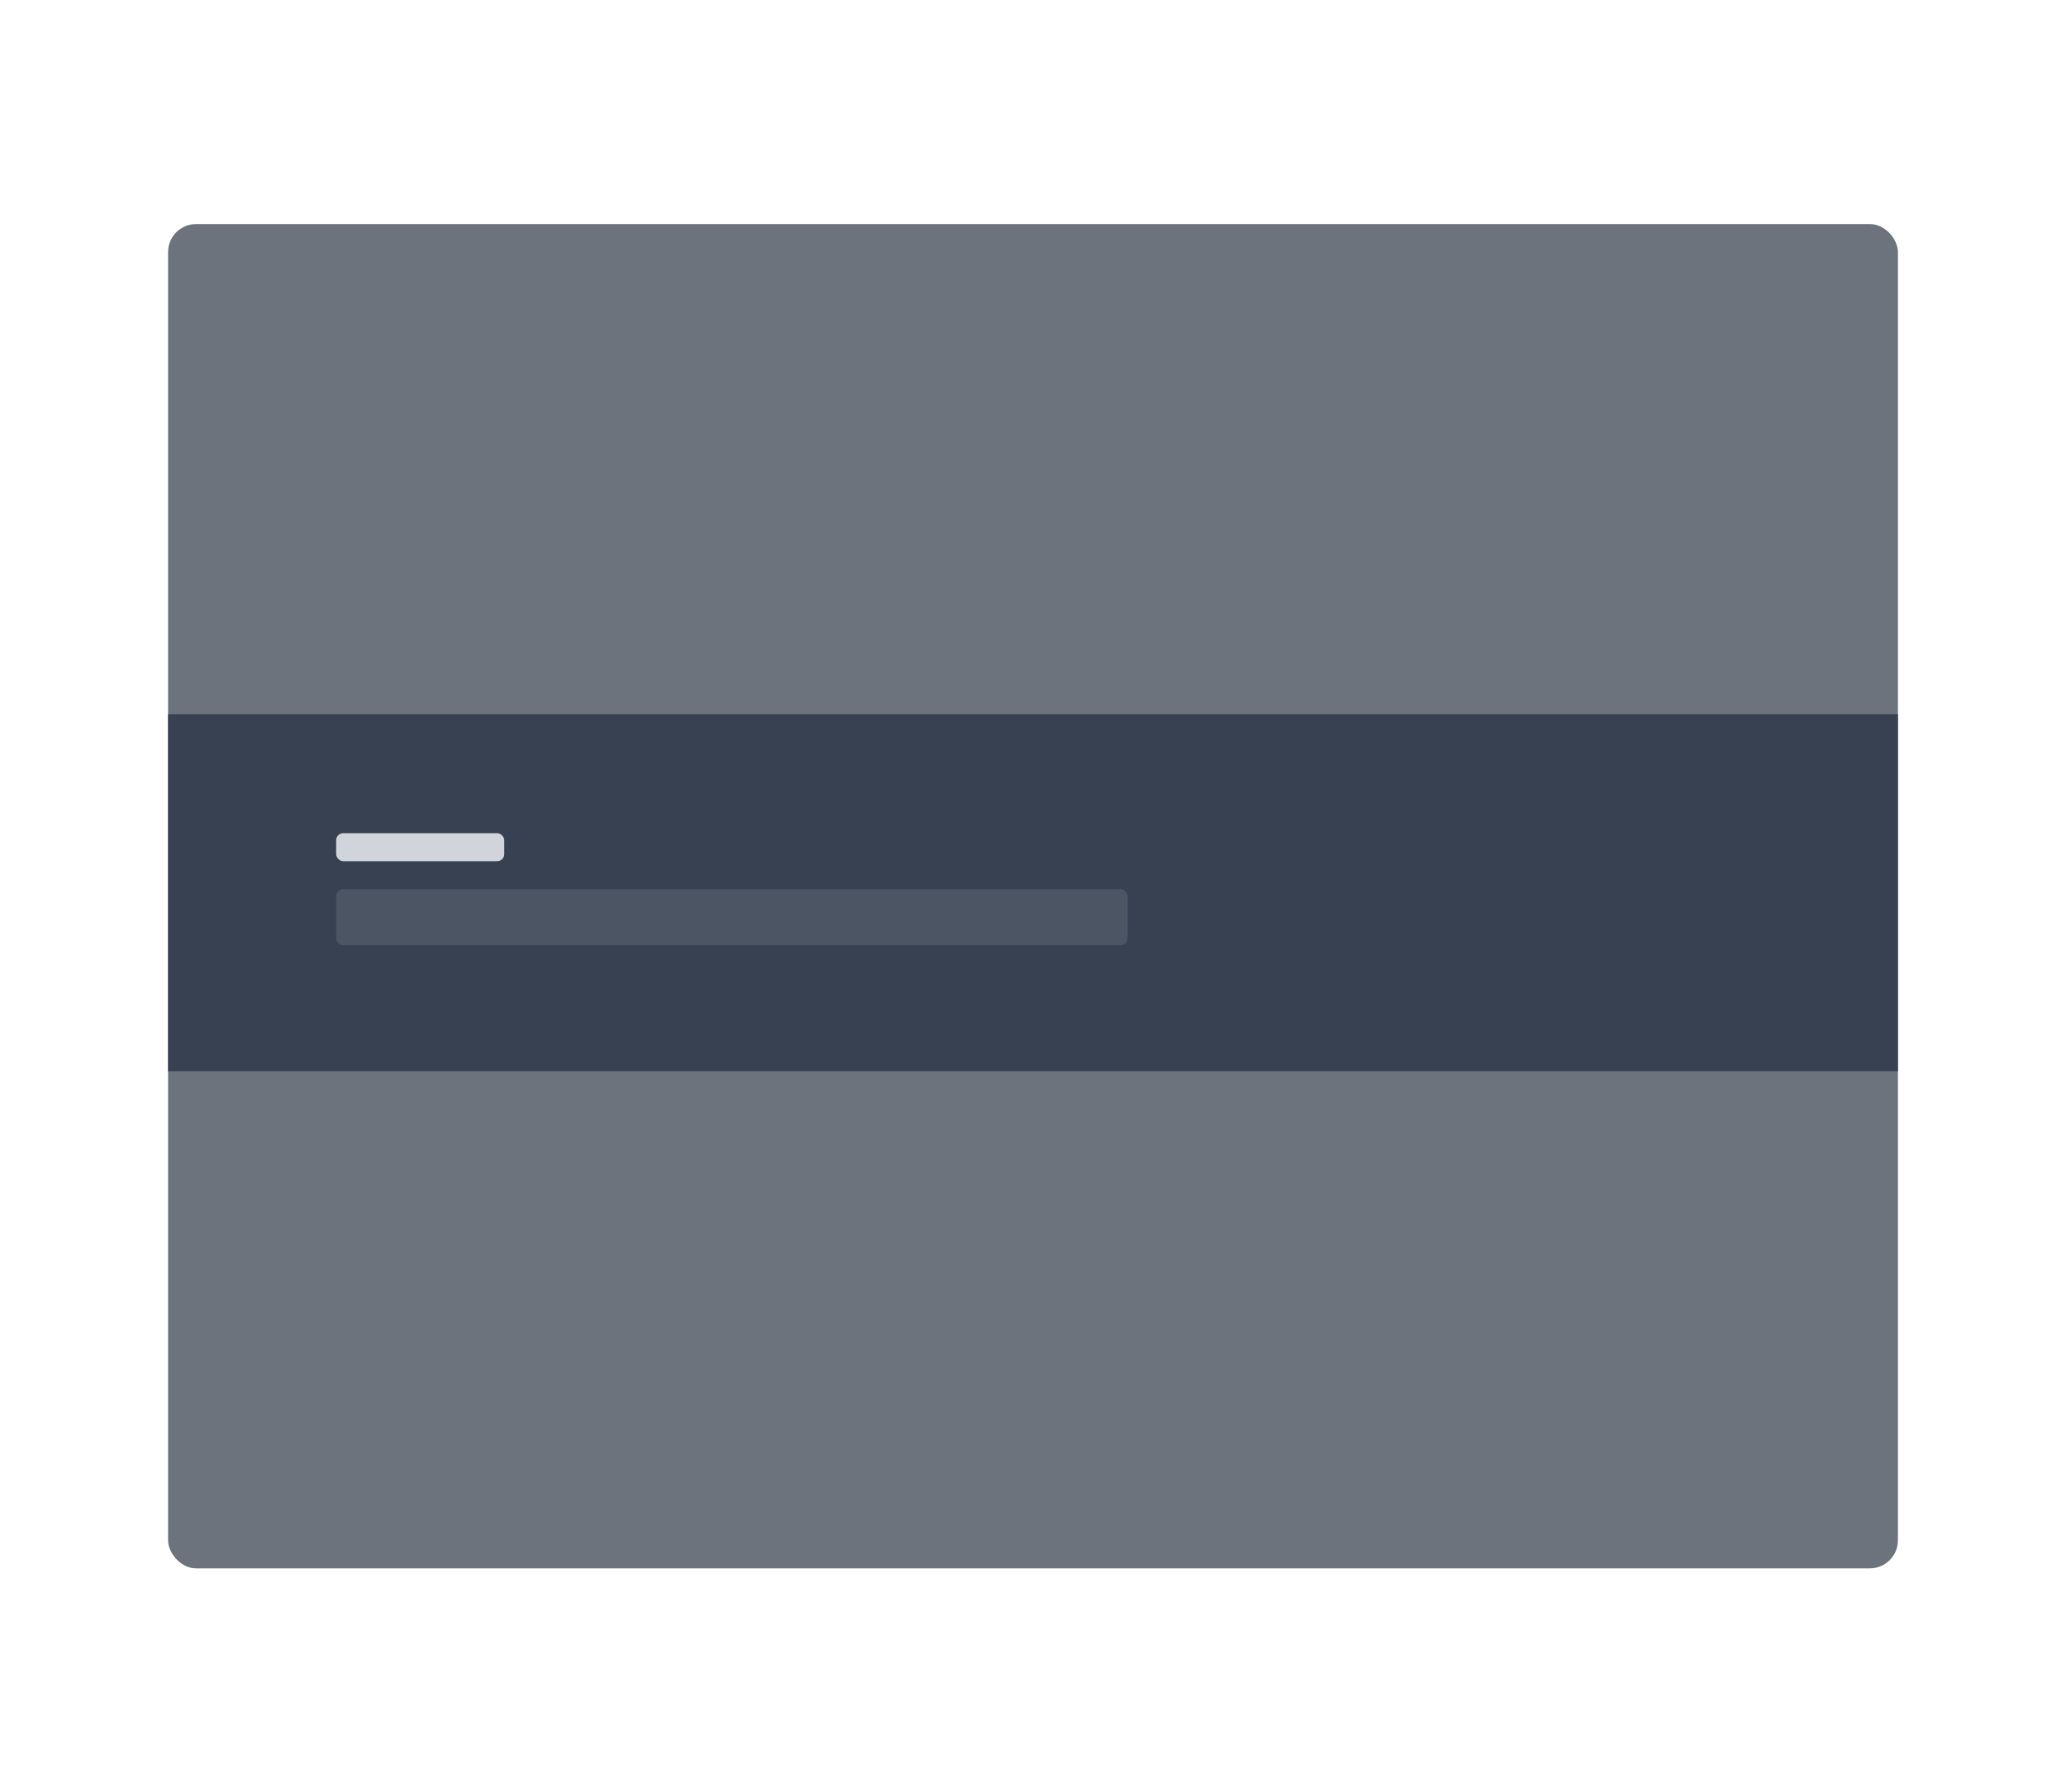 <svg width="295" height="256" viewBox="0 0 295 256" fill="none" xmlns="http://www.w3.org/2000/svg">
<rect opacity="0.65" x="24" y="32" width="247" height="192" rx="4" fill="#1F2937"/>
<rect x="24" y="102" width="247" height="51" fill="#374151"/>
<rect x="48" y="119" width="24" height="4" rx="1" fill="#D1D5DB"/>
<rect x="48" y="127" width="113" height="8" rx="1" fill="#4B5563"/>
</svg>
